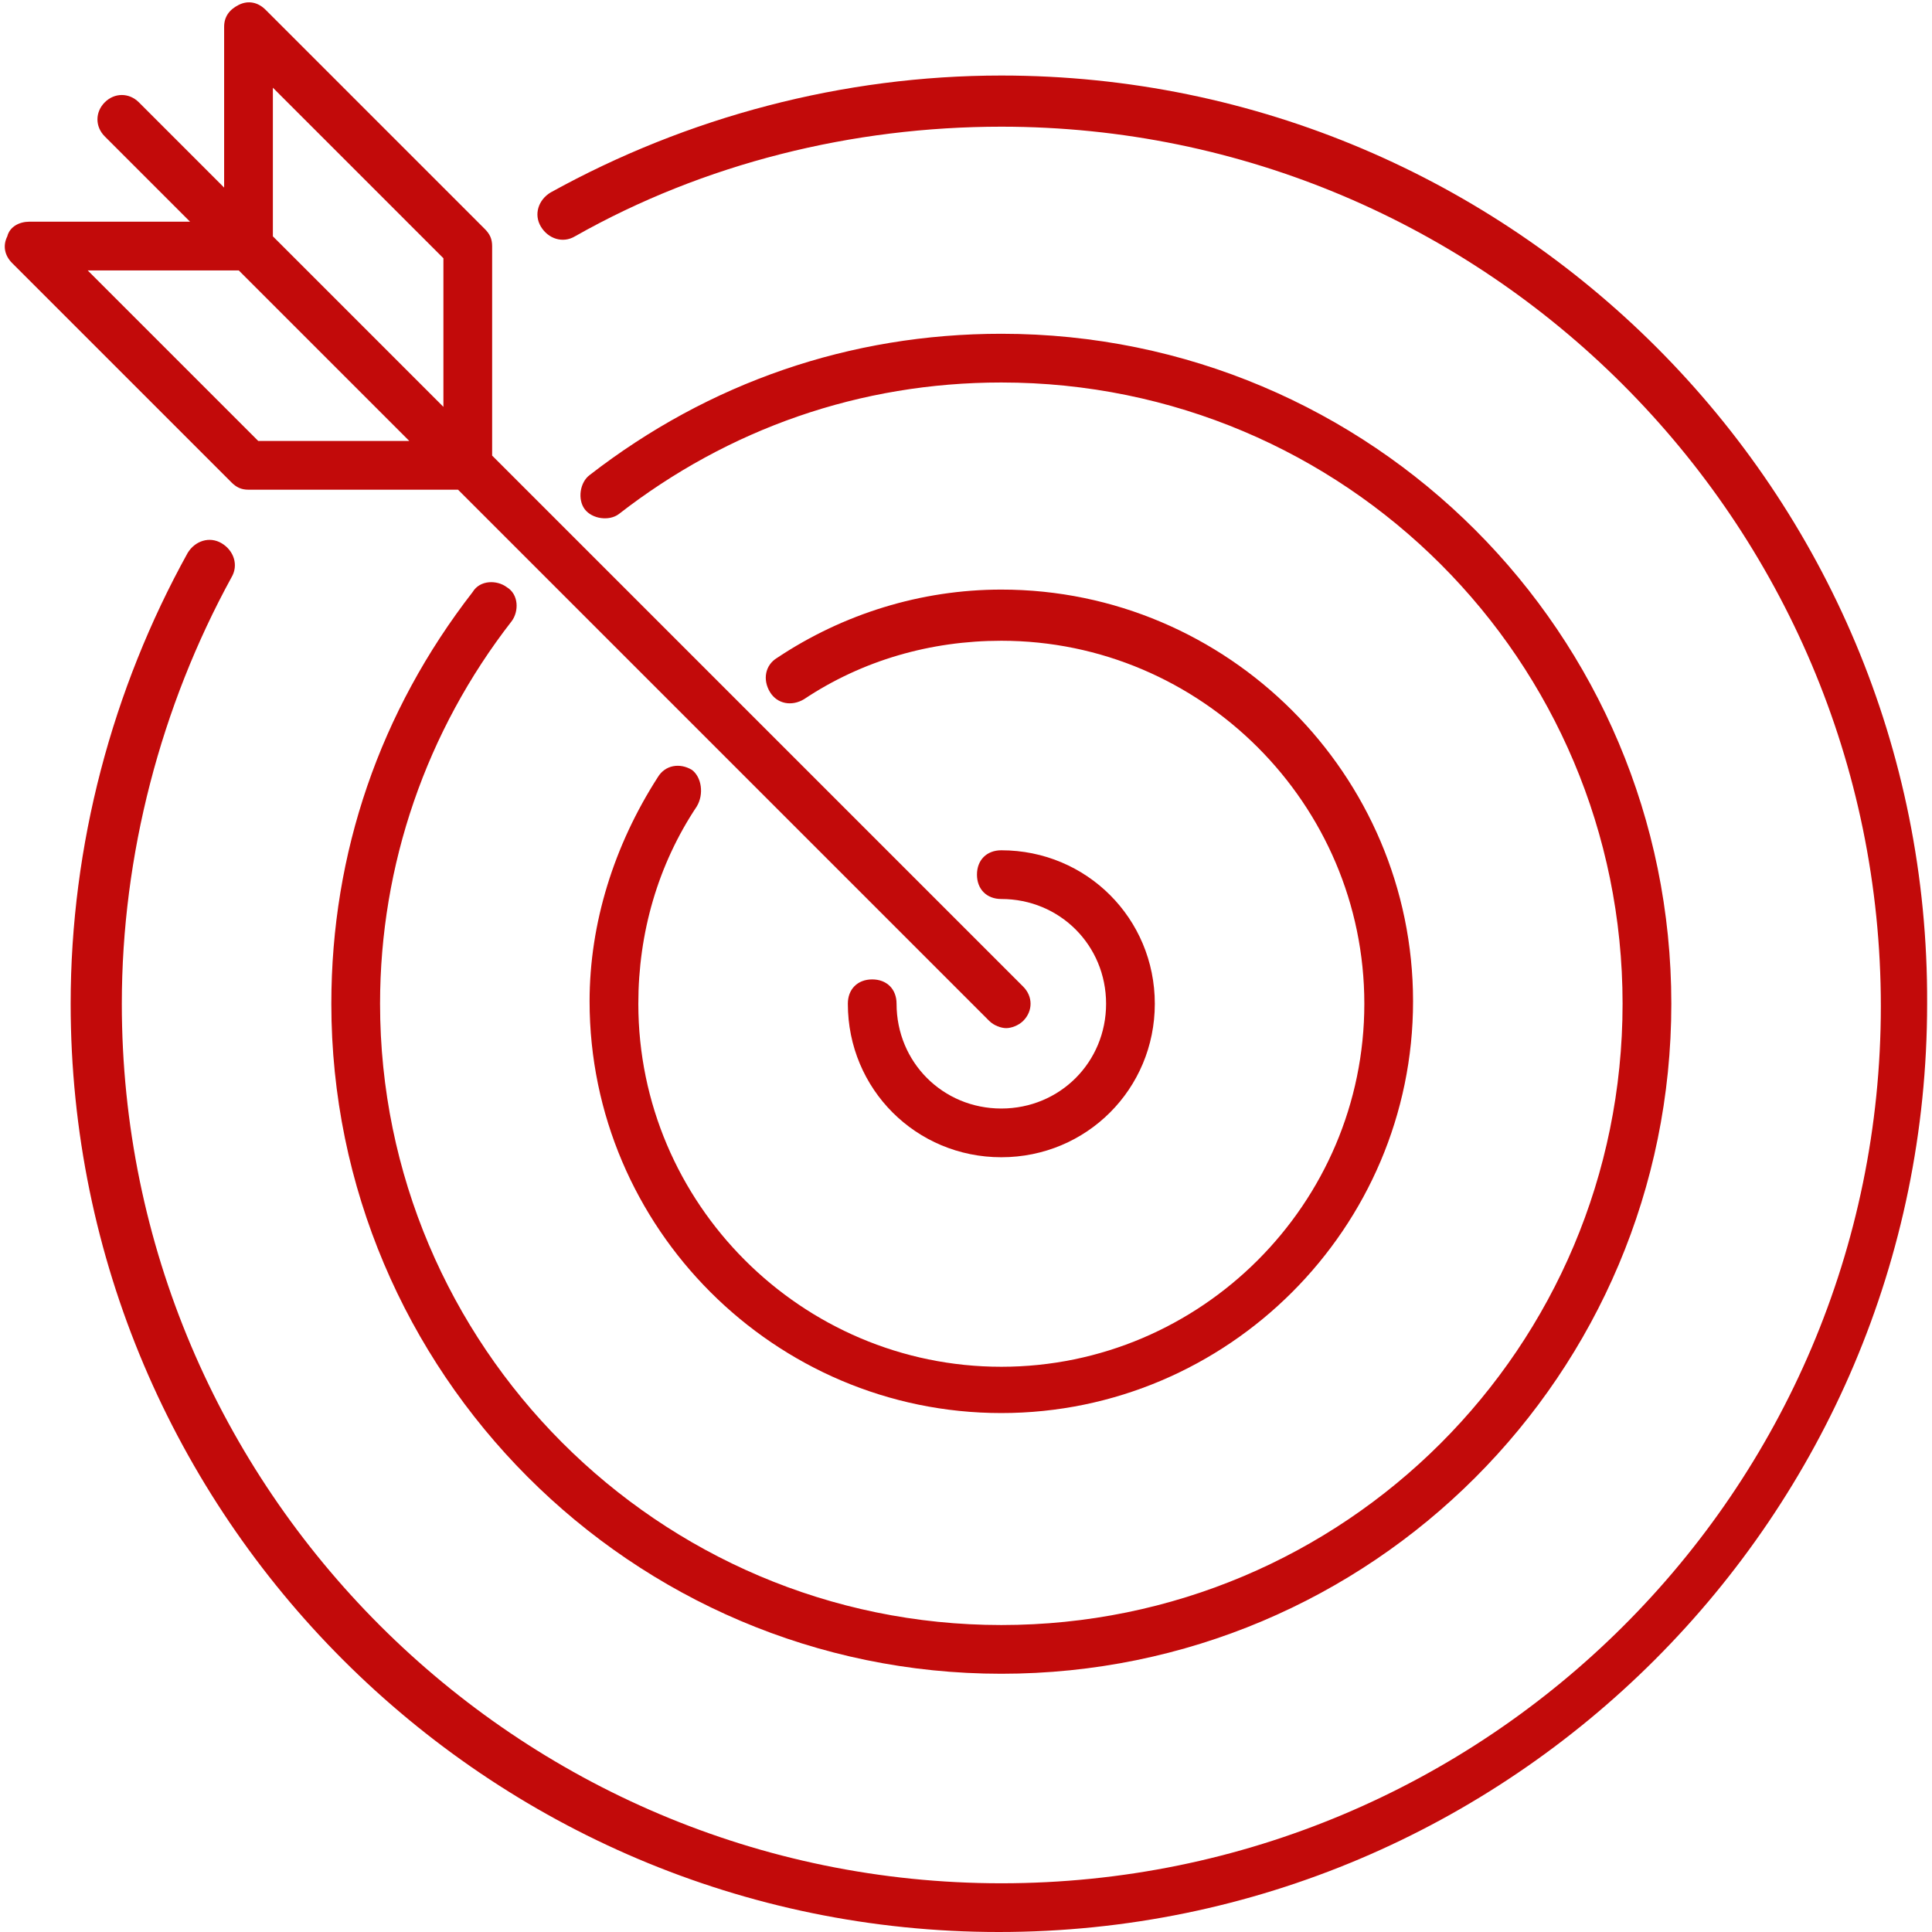 <svg xmlns="http://www.w3.org/2000/svg" xmlns:xlink="http://www.w3.org/1999/xlink" width="500" zoomAndPan="magnify" viewBox="0 0 375 375" height="500" preserveAspectRatio="xMidYMid meet" version="1.0"><path fill="#c20a0a" d="M 194.355 14.66 C 163.621 14.66 133.355 22.699 106.871 37.359 C 104.508 38.777 103.562 41.613 104.98 43.98 C 106.398 46.344 109.238 47.289 111.602 45.871 C 136.664 31.684 165.512 24.59 194.355 24.59 C 288.461 24.59 365.07 101.199 365.07 195.301 C 365.07 289.406 288.461 365.543 194.355 365.543 C 100.254 365.543 23.645 288.934 23.645 194.828 C 23.645 165.984 31.211 137.137 44.926 112.074 C 46.344 109.711 45.398 106.871 43.031 105.453 C 40.668 104.035 37.832 104.98 36.414 107.344 C 21.754 133.828 13.715 164.094 13.715 194.828 C 13.715 294.137 94.578 375 193.883 375 C 293.191 375 374.055 294.137 374.055 194.828 C 374.527 95.523 293.664 14.66 194.355 14.66 Z M 194.355 14.66 " fill-opacity="1" fill-rule="nonzero"/><path fill="#c20a0a" d="M 98.359 113.965 C 96.469 112.547 93.16 112.547 91.742 114.91 C 73.77 138.082 64.312 165.512 64.312 194.828 C 64.312 266.234 122.477 324.875 194.355 324.875 C 266.234 324.875 324.402 266.707 324.402 194.828 C 324.402 122.949 266.234 64.785 194.355 64.785 C 165.039 64.785 137.609 74.242 114.438 92.215 C 112.547 93.633 112.074 96.941 113.492 98.832 C 114.91 100.727 118.223 101.199 120.113 99.781 C 141.395 83.227 166.93 74.242 194.355 74.242 C 261.035 74.242 314.941 128.152 314.941 194.828 C 314.941 261.508 261.035 315.418 194.355 315.418 C 127.68 315.418 73.77 261.035 73.77 194.828 C 73.77 167.875 82.754 141.867 99.305 120.586 C 100.727 118.695 100.727 115.383 98.359 113.965 Z M 98.359 113.965 " fill-opacity="1" fill-rule="nonzero"/><path fill="#c20a0a" d="M 194.355 215.164 C 183.008 215.164 174.023 206.18 174.023 194.828 C 174.023 191.992 172.133 190.102 169.293 190.102 C 166.457 190.102 164.566 191.992 164.566 194.828 C 164.566 211.379 177.805 224.621 194.355 224.621 C 210.906 224.621 224.148 211.379 224.148 194.828 C 224.148 178.277 210.906 165.039 194.355 165.039 C 191.52 165.039 189.629 166.93 189.629 169.766 C 189.629 172.605 191.52 174.496 194.355 174.496 C 205.707 174.496 214.691 183.48 214.691 194.828 C 214.691 206.18 205.707 215.164 194.355 215.164 Z M 194.355 215.164 " fill-opacity="1" fill-rule="nonzero"/><path fill="#c20a0a" d="M 134.301 149.434 C 131.938 148.016 129.098 148.488 127.68 150.852 C 119.168 164.094 114.438 179.223 114.438 194.355 C 114.438 238.336 150.379 274.273 194.355 274.273 C 238.336 274.273 274.273 238.336 274.273 194.355 C 274.273 150.379 238.336 114.438 194.355 114.438 C 178.75 114.438 163.621 119.168 150.852 127.68 C 148.488 129.098 148.016 131.938 149.434 134.301 C 150.852 136.664 153.688 137.137 156.055 135.719 C 167.402 128.152 180.645 124.371 194.355 124.371 C 233.133 124.371 264.816 156.055 264.816 194.828 C 264.816 233.605 233.133 265.289 194.355 265.289 C 155.582 265.289 123.898 233.605 123.898 194.828 C 123.898 181.117 127.68 167.875 135.246 156.527 C 136.664 154.16 136.191 150.852 134.301 149.434 Z M 134.301 149.434 " fill-opacity="1" fill-rule="nonzero"/><path fill="#c20a0a" d="M 48.234 95.051 L 88.902 95.051 L 191.992 198.141 C 192.938 199.086 194.355 199.559 195.301 199.559 C 196.25 199.559 197.668 199.086 198.613 198.141 C 200.504 196.25 200.504 193.41 198.613 191.52 L 95.523 88.43 L 95.523 47.762 C 95.523 46.344 95.051 45.398 94.105 44.453 L 51.543 1.891 C 50.125 0.473 48.234 0 46.344 0.945 C 44.453 1.891 43.504 3.309 43.504 5.203 L 43.504 36.414 L 26.953 19.859 C 25.062 17.969 22.227 17.969 20.336 19.859 C 18.441 21.754 18.441 24.59 20.336 26.48 L 36.887 43.031 L 5.676 43.031 C 3.781 43.031 1.891 43.98 1.418 45.871 C 0.473 47.762 0.945 49.652 2.363 51.07 L 44.926 93.633 C 45.871 94.578 46.816 95.051 48.234 95.051 Z M 52.965 17.023 L 86.066 50.125 L 86.066 78.973 L 52.965 45.871 Z M 46.344 52.492 L 79.445 85.594 L 50.125 85.594 L 17.023 52.492 Z M 46.344 52.492 " fill-opacity="1" fill-rule="nonzero"/></svg>